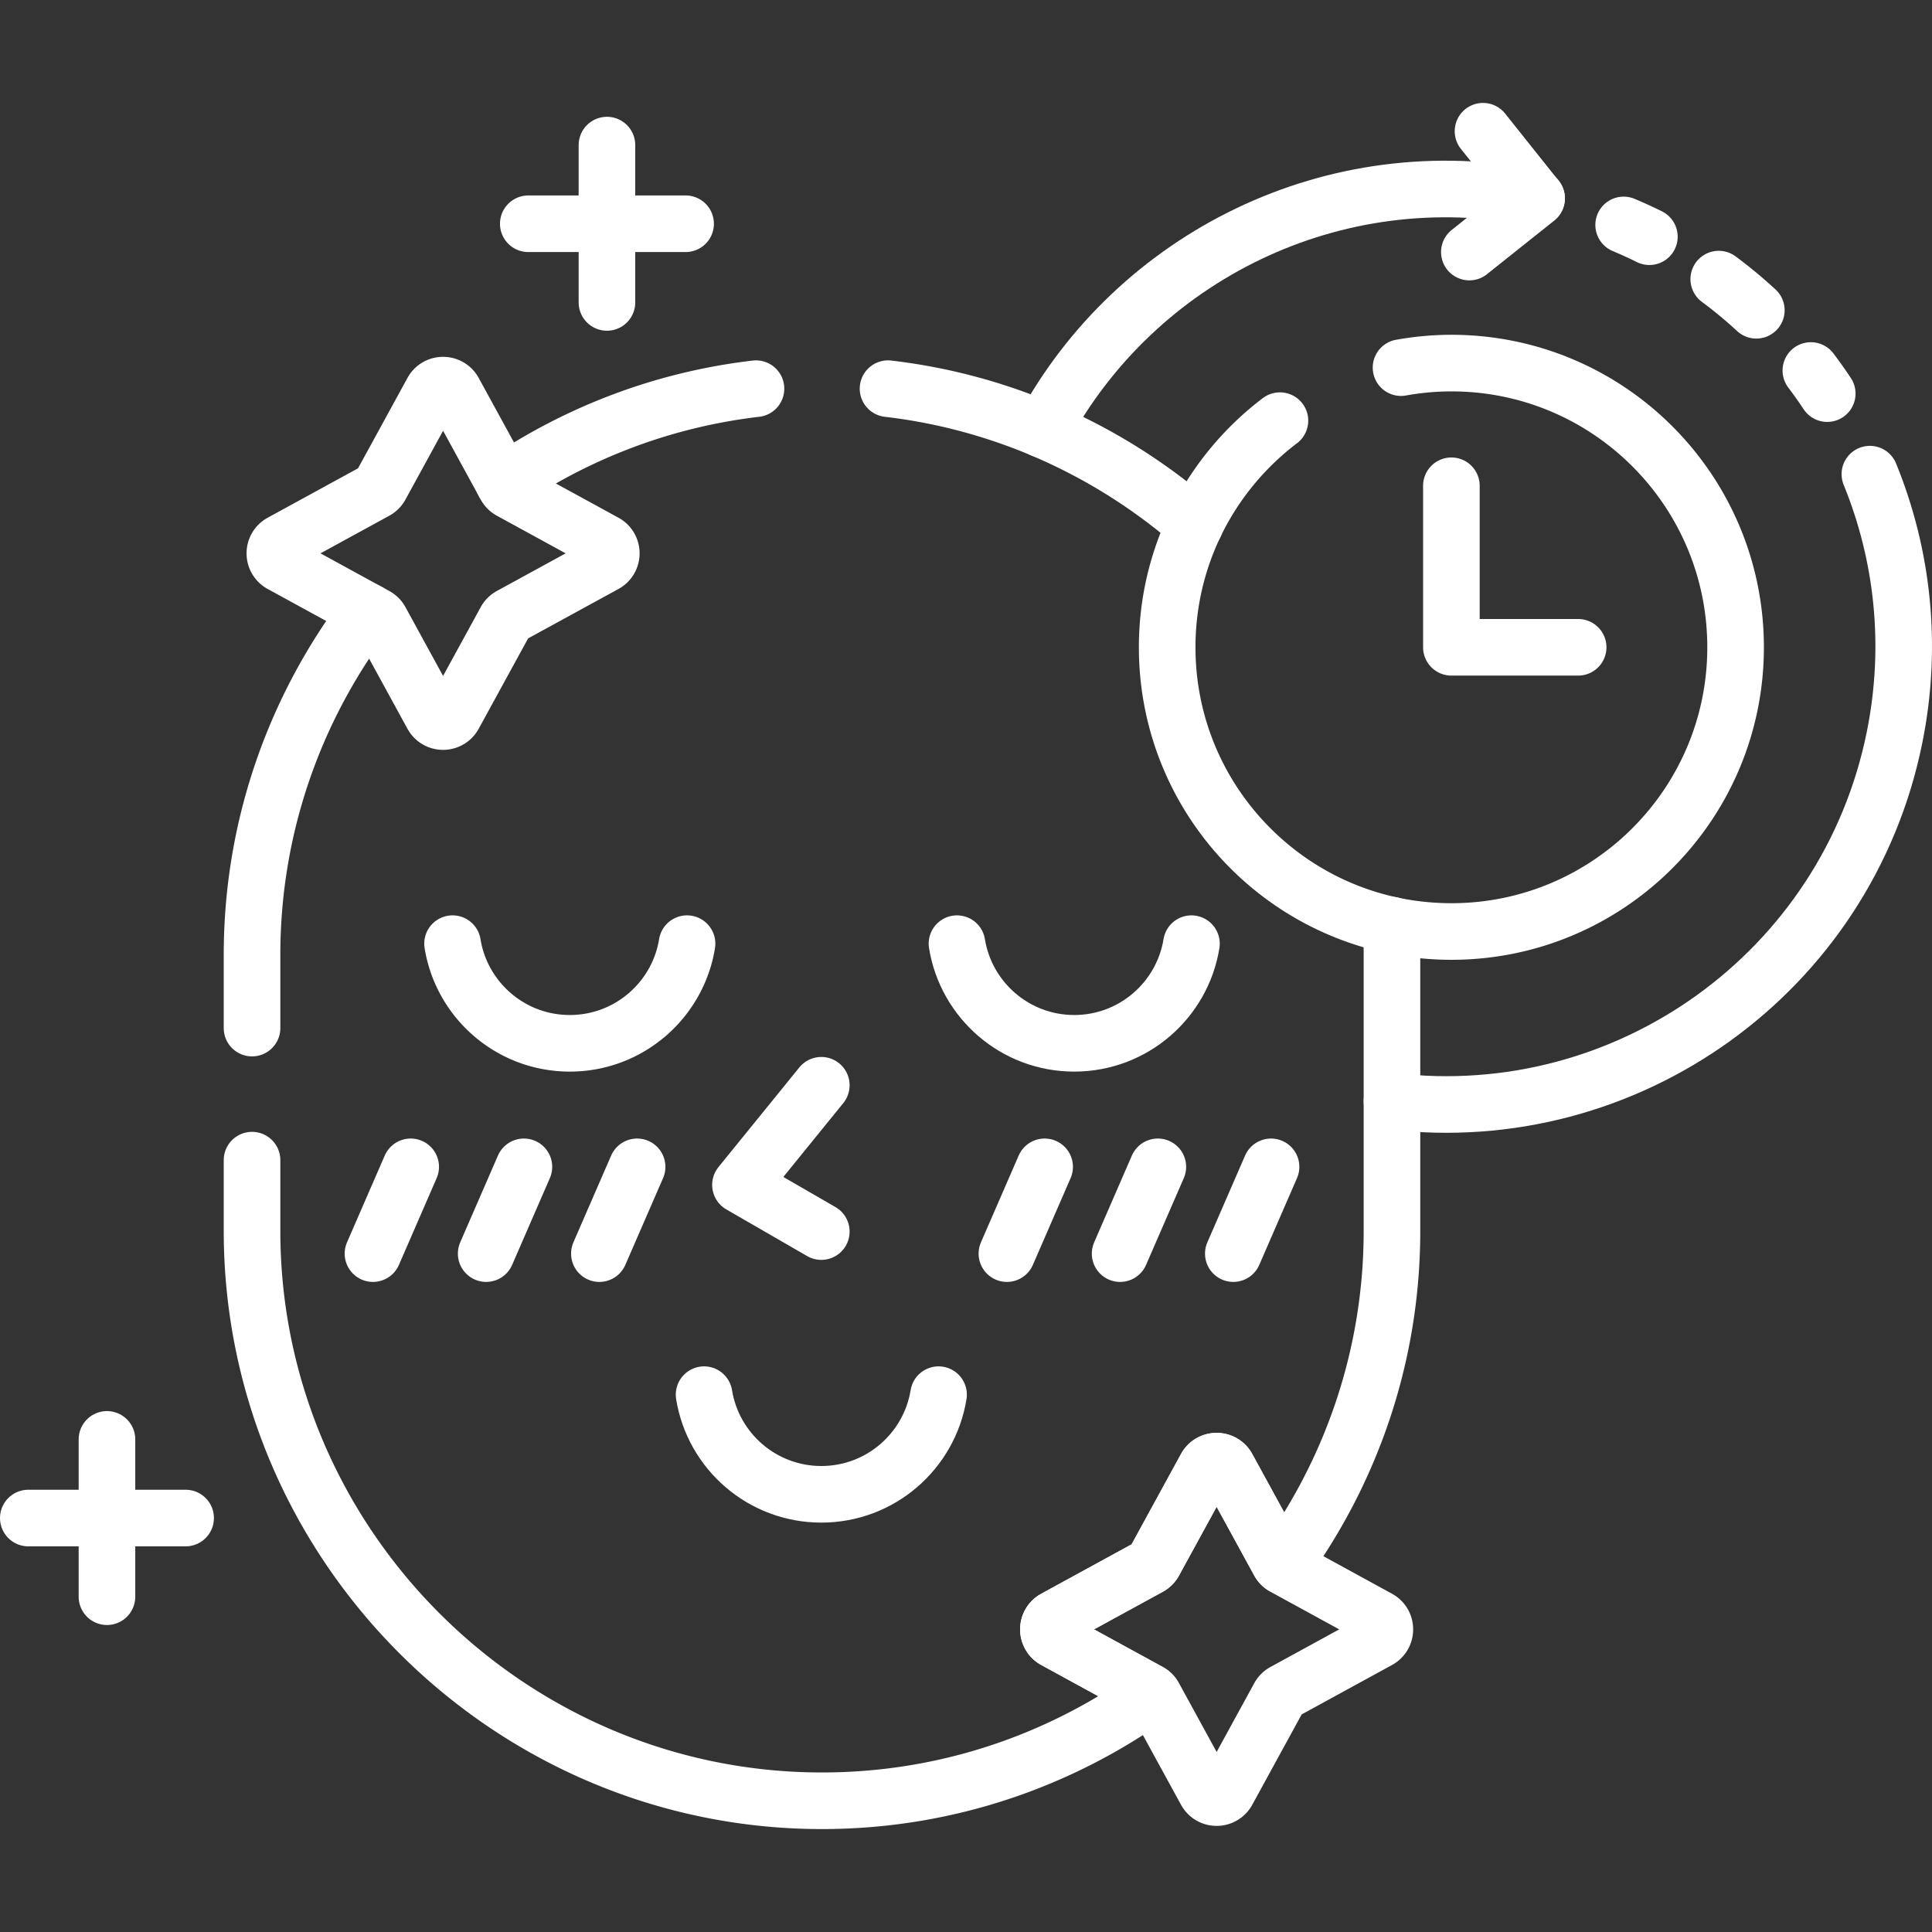<svg xmlns="http://www.w3.org/2000/svg" version="1.1" xmlns:xlink="http://www.w3.org/1999/xlink" width="512" height="512" x="0" y="0" viewBox="0 0 512 512" style="enable-background:new 0 0 512 512" xml:space="preserve" class=""><rect x="0" y="0" width="512" height="512" fill="#333333" stroke="none"/><g><path d="M368.889 291.838c62.143 7.447 120.579-34.013 133.187-96.428 4.911-24.312 2.18-48.394-6.541-69.756M407.204 52.51c-53.641-10.835-106.155 15.536-130.815 61.353" style="stroke-width:15;stroke-linecap:round;stroke-linejoin:round;stroke-miterlimit:10;" fill="none" stroke="#ffffff" stroke-width="15" stroke-linecap="round" stroke-linejoin="round" stroke-miterlimit="10" data-original="#000000" opacity="1"></path><path d="M484.235 104.311a123.504 123.504 0 0 0-4.337-6.121" style="stroke-width:15;stroke-linecap:round;stroke-linejoin:round;" fill="none" stroke="#ffffff" stroke-width="15" stroke-linecap="round" stroke-linejoin="round" data-original="#000000" opacity="1"></path><path d="M465.443 82.223a120.312 120.312 0 0 0-18.894-14.283" style="stroke-width:15;stroke-linecap:round;stroke-linejoin:round;stroke-dasharray:12.938,21.564;" fill="none" stroke="#ffffff" stroke-width="15" stroke-linecap="round" stroke-linejoin="round" stroke-dasharray="12.938,21.564" data-original="#000000" opacity="1"></path><path d="M437.102 62.727a120.773 120.773 0 0 0-6.817-3.115" style="stroke-width:15;stroke-linecap:round;stroke-linejoin:round;" fill="none" stroke="#ffffff" stroke-width="15" stroke-linecap="round" stroke-linejoin="round" data-original="#000000" opacity="1"></path><path d="m393.015 34.778 14.2 17.819-17.82 14.2M316.671 139.043c-22.375-19.438-50.471-32.439-81.331-36.041M66.791 307.452v18.722c0 83.077 67.972 151.049 151.049 151.049h0c32.578 0 62.832-10.456 87.576-28.173a3.24 3.24 0 0 0-.846-.695l-25.031-13.69c-2.263-1.238-2.263-4.489 0-5.726l25.031-13.69c.547-.3.998-.75 1.297-1.297l13.69-25.031c1.238-2.263 4.489-2.263 5.726 0l13.69 25.031c.215.392.527.709.877.982 18.238-24.961 29.038-55.658 29.038-88.76v-73.14c0-2.644-.071-5.273-.207-7.885M97.48 162.053c-19.237 25.35-30.689 56.891-30.689 90.981v19.418M200.34 103.004c-24.522 2.862-47.302 11.656-66.85 24.903M119.932 250.08c2.429 14.973 15.412 26.406 31.07 26.406s28.641-11.433 31.07-26.406" style="stroke-width:15;stroke-linecap:round;stroke-linejoin:round;stroke-miterlimit:10;" fill="none" stroke="#ffffff" stroke-width="15" stroke-linecap="round" stroke-linejoin="round" stroke-miterlimit="10" data-original="#000000" opacity="1"></path><path d="M253.608 250.08c2.429 14.973 15.412 26.406 31.07 26.406s28.641-11.433 31.07-26.406M186.587 369.6c2.429 14.973 15.412 26.406 31.07 26.406s28.641-11.433 31.07-26.406M217.657 326.381l-21.429-12.372 21.429-26.405M108.84 309.222l-10 23M138.84 309.222l-10 23M168.84 309.222l-10 23M276.84 309.222l-10 23M306.84 309.222l-10 23M336.84 309.222l-10 23M28.346 381.452v41.693M49.193 402.298H7.5M160.847 38.452v41.693M181.693 59.298H140M384.632 128.733v42.807h33.595" style="stroke-width:15;stroke-linecap:round;stroke-linejoin:round;stroke-miterlimit:10;" fill="none" stroke="#ffffff" stroke-width="15" stroke-linecap="round" stroke-linejoin="round" stroke-miterlimit="10" data-original="#000000" opacity="1"></path><path d="M339.194 111.479c-18.149 13.752-29.879 35.534-29.879 60.061 0 41.597 33.721 75.318 75.317 75.318s75.318-33.721 75.318-75.318-33.721-75.317-75.318-75.317c-4.556 0-9.01.427-13.343 1.202M325.284 388.92l13.69 25.031c.299.548.75.998 1.297 1.297l25.031 13.69c2.263 1.238 2.263 4.488 0 5.726l-25.031 13.69c-.548.299-.998.75-1.297 1.297l-13.69 25.031c-1.238 2.263-4.488 2.263-5.726 0l-13.69-25.031a3.257 3.257 0 0 0-1.297-1.297l-25.031-13.69c-2.263-1.238-2.263-4.488 0-5.726l25.031-13.69c.548-.299.998-.75 1.297-1.297l13.69-25.031c1.238-2.264 4.488-2.264 5.726 0zM120.284 103.762l13.69 25.031c.299.548.75.998 1.297 1.297l25.031 13.69c2.263 1.238 2.263 4.488 0 5.726l-25.031 13.69c-.548.299-.998.75-1.297 1.297l-13.69 25.031c-1.238 2.263-4.488 2.263-5.726 0l-13.69-25.031a3.257 3.257 0 0 0-1.297-1.297l-25.031-13.69c-2.263-1.238-2.263-4.488 0-5.726l25.031-13.69c.548-.299.998-.75 1.297-1.297l13.69-25.031c1.238-2.263 4.488-2.263 5.726 0z" style="stroke-width:15;stroke-linecap:round;stroke-linejoin:round;stroke-miterlimit:10;" fill="none" stroke="#ffffff" stroke-width="15" stroke-linecap="round" stroke-linejoin="round" stroke-miterlimit="10" data-original="#000000" opacity="1"></path></g></svg>